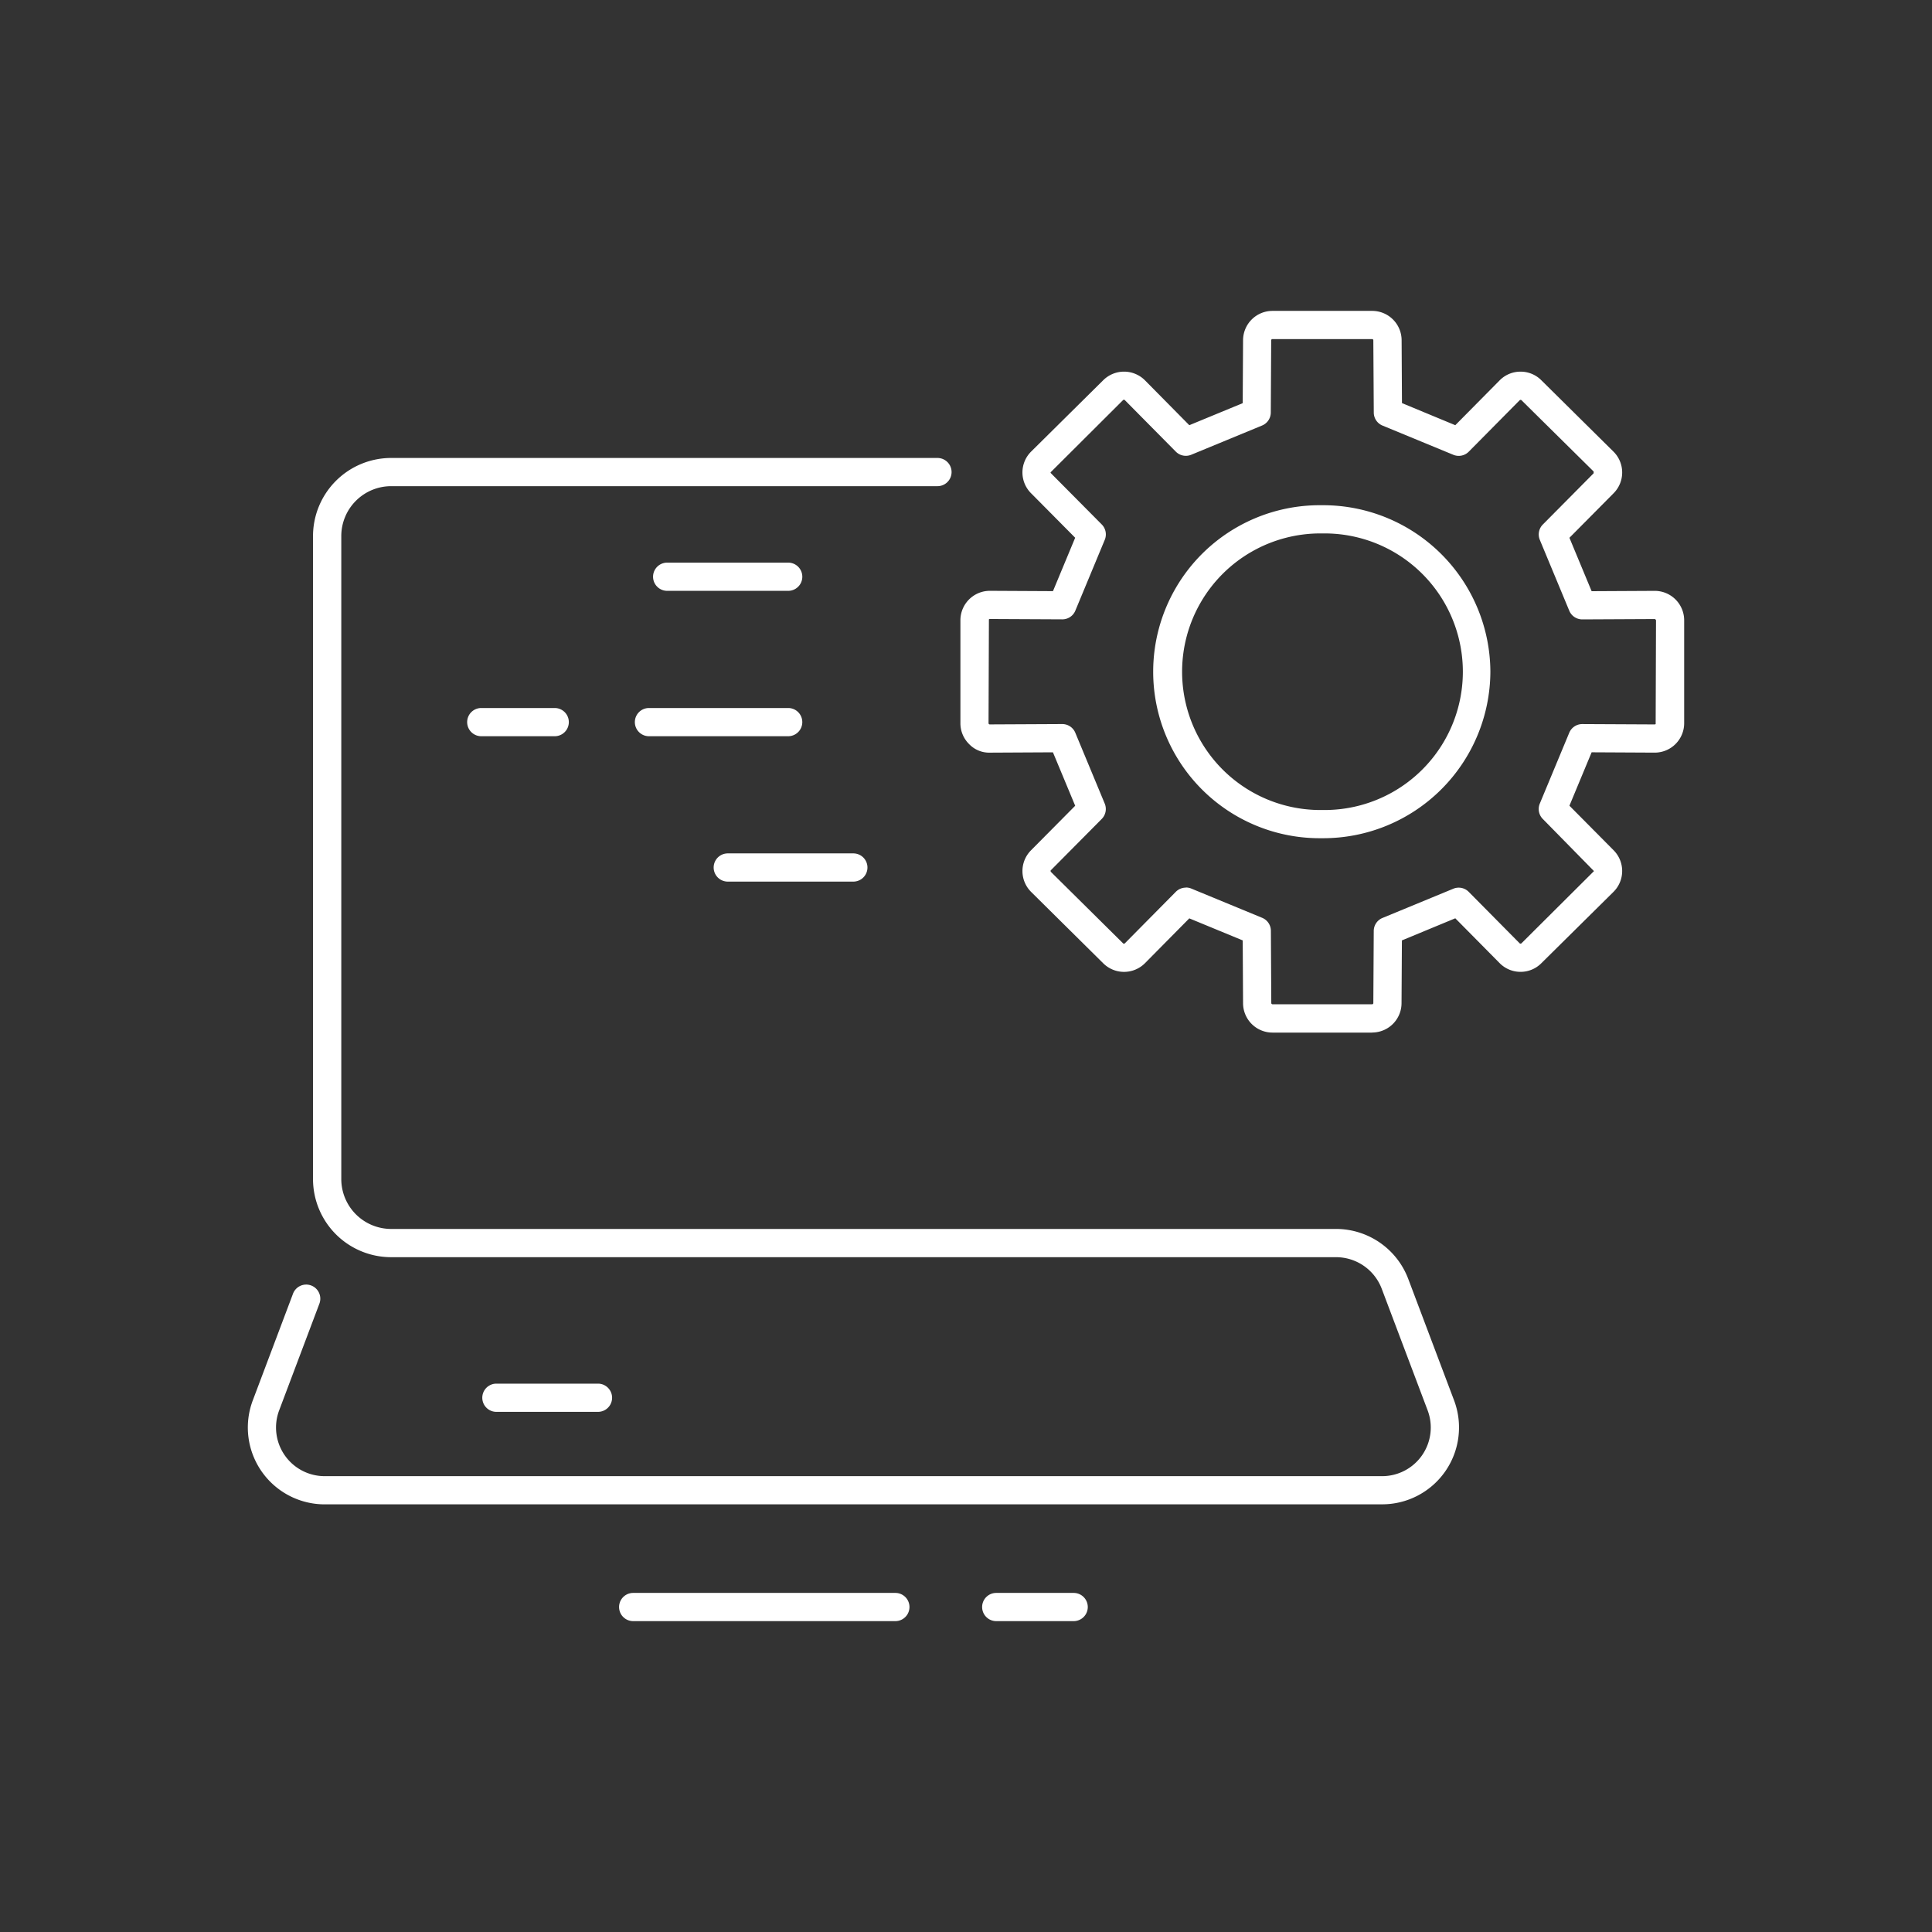 <?xml version="1.0" encoding="utf-8"?>
<svg xmlns="http://www.w3.org/2000/svg" xmlns:xlink="http://www.w3.org/1999/xlink" width="120" height="120" viewBox="0 0 120 120"><rect x="0" y="0" width="120" height="120" fill="#333333" stroke="none"/><defs><clipPath id="a"><rect width="89.215" height="81.382" fill="none"/></clipPath></defs><rect width="120" height="120" fill="none"/><g transform="translate(15.393 19.309)"><g clip-path="url(#a)"><path d="M70.454,91.593H4.773A4.773,4.773,0,0,1,.308,85.136L2.8,78.526a.876.876,0,1,1,1.639.618L1.946,85.755a3.021,3.021,0,0,0,2.827,4.087H70.454a3.021,3.021,0,0,0,2.826-4.087L70.428,78.2A3.036,3.036,0,0,0,67.6,76.241l-58.7,0a4.854,4.854,0,0,1-4.851-4.845V31.452A4.856,4.856,0,0,1,8.905,26.6H42.835a.876.876,0,0,1,0,1.752H8.905a3.1,3.1,0,0,0-3.1,3.1V71.394a3.1,3.1,0,0,0,3.1,3.093l58.7,0a4.8,4.8,0,0,1,4.465,3.088l2.852,7.559a4.773,4.773,0,0,1-4.465,6.457" transform="translate(0 -17.464)" fill="#fff"/><path d="M49.583,195.736h-6.31a.876.876,0,0,1,0-1.752h6.31a.876.876,0,0,1,0,1.752" transform="translate(-27.834 -127.352)" fill="#fff"/><path d="M154.428,44.826h-6.2A1.828,1.828,0,0,1,146.409,43l-.022-3.9-3.317-1.369-2.753,2.784a1.835,1.835,0,0,1-2.584.016l-4.482-4.437a1.827,1.827,0,0,1-.015-2.588l2.746-2.769L134.6,27.418l-3.908.02a1.723,1.723,0,0,1-1.3-.533,1.81,1.81,0,0,1-.539-1.294V19.215a1.83,1.83,0,0,1,1.83-1.828h.013l3.906.02,1.379-3.317-2.746-2.769a1.827,1.827,0,0,1,.02-2.592L137.73,4.3a1.835,1.835,0,0,1,2.586.013L143.07,7.1l3.317-1.369.022-3.907A1.827,1.827,0,0,1,148.233,0h6.2a1.828,1.828,0,0,1,1.824,1.827l.022,3.9L159.591,7.1l2.754-2.784a1.814,1.814,0,0,1,1.287-.542h.012a1.813,1.813,0,0,1,1.285.528l4.482,4.434a1.826,1.826,0,0,1,.016,2.587l-2.747,2.77,1.379,3.317,3.907-.02a1.829,1.829,0,0,1,1.841,1.828V25.61a1.829,1.829,0,0,1-1.83,1.827h-.012l-3.906-.02-1.379,3.317,2.746,2.769a1.827,1.827,0,0,1-.019,2.592l-4.479,4.43a1.813,1.813,0,0,1-1.284.528h-.012a1.814,1.814,0,0,1-1.287-.542l-2.754-2.784L156.275,39.1,156.252,43a1.827,1.827,0,0,1-1.824,1.822m-11.567-9.008a.869.869,0,0,1,.334.067l4.4,1.816a.875.875,0,0,1,.542.8l.025,4.489a.076.076,0,0,0,.072.08h6.2A.075.075,0,0,0,154.5,43l.026-4.494a.875.875,0,0,1,.542-.8l4.4-1.816a.875.875,0,0,1,.957.194l3.167,3.2a.085.085,0,0,0,.105,0l4.508-4.489-3.179-3.237a.877.877,0,0,1-.187-.954l1.829-4.4a.875.875,0,0,1,.809-.54h0l4.5.022a.1.1,0,0,0,.059-.023l.022-6.447c-.037-.067-.057-.076-.079-.076h0l-4.5.022h0a.875.875,0,0,1-.809-.54l-1.829-4.4a.877.877,0,0,1,.187-.954l3.157-3.183s0-.108,0-.108L163.7,5.545a.085.085,0,0,0-.106,0l-3.167,3.2a.877.877,0,0,1-.957.194l-4.4-1.816a.876.876,0,0,1-.542-.8L154.5,1.831a.076.076,0,0,0-.072-.08h-6.2a.074.074,0,0,0-.072.075l-.025,4.494a.876.876,0,0,1-.542.8l-4.4,1.816a.877.877,0,0,1-.957-.194l-3.167-3.2a.079.079,0,0,0-.112,0l-4.5,4.486a.075.075,0,0,0,.022.055l3.157,3.182a.877.877,0,0,1,.187.954l-1.828,4.4a.875.875,0,0,1-.809.54h0l-4.5-.022h0a.082.082,0,0,0-.059.024L130.6,25.61a.07.07,0,0,0,.022.052.08.08,0,0,0,.058.023h0l4.5-.022h0a.875.875,0,0,1,.809.54l1.828,4.4a.877.877,0,0,1-.187.954l-3.157,3.183a.072.072,0,0,0-.022.054s.025.053.026.054l4.479,4.434a.078.078,0,0,0,.11,0l3.166-3.2a.875.875,0,0,1,.623-.26" transform="translate(-84.593 0.001)" fill="#fff"/><path d="M174.274,55.826a10.342,10.342,0,1,1,.01-20.683h.118a10.387,10.387,0,0,1,10.377,10.338v.008a10.386,10.386,0,0,1-10.387,10.337Zm.059-1.752h.049a8.59,8.59,0,1,0,.01-17.179h-.1a8.59,8.59,0,1,0,.04,17.179" transform="translate(-107.602 -23.072)" fill="#fff"/><path d="M81.67,47.277H74.152a.876.876,0,0,1,0-1.752H81.67a.876.876,0,1,1,0,1.752" transform="translate(-48.106 -29.888)" fill="#fff"/><path d="M45.1,73.565H40.537a.876.876,0,0,1,0-1.752H45.1a.876.876,0,1,1,0,1.752" transform="translate(-26.038 -47.146)" fill="#fff"/><path d="M79.509,73.565H70.861a.876.876,0,0,1,0-1.752h8.648a.876.876,0,1,1,0,1.752" transform="translate(-45.946 -47.146)" fill="#fff"/><path d="M92.9,99.852H85.1a.876.876,0,1,1,0-1.752H92.9a.876.876,0,0,1,0,1.752" transform="translate(-55.29 -64.403)" fill="#fff"/><path d="M138.469,233.576h-4.81a.876.876,0,1,1,0-1.752h4.81a.876.876,0,1,1,0,1.752" transform="translate(-87.174 -152.194)" fill="#fff"/><path d="M84.285,233.576H68a.876.876,0,1,1,0-1.752H84.285a.876.876,0,1,1,0,1.752" transform="translate(-44.065 -152.194)" fill="#fff"/></g></g></svg>